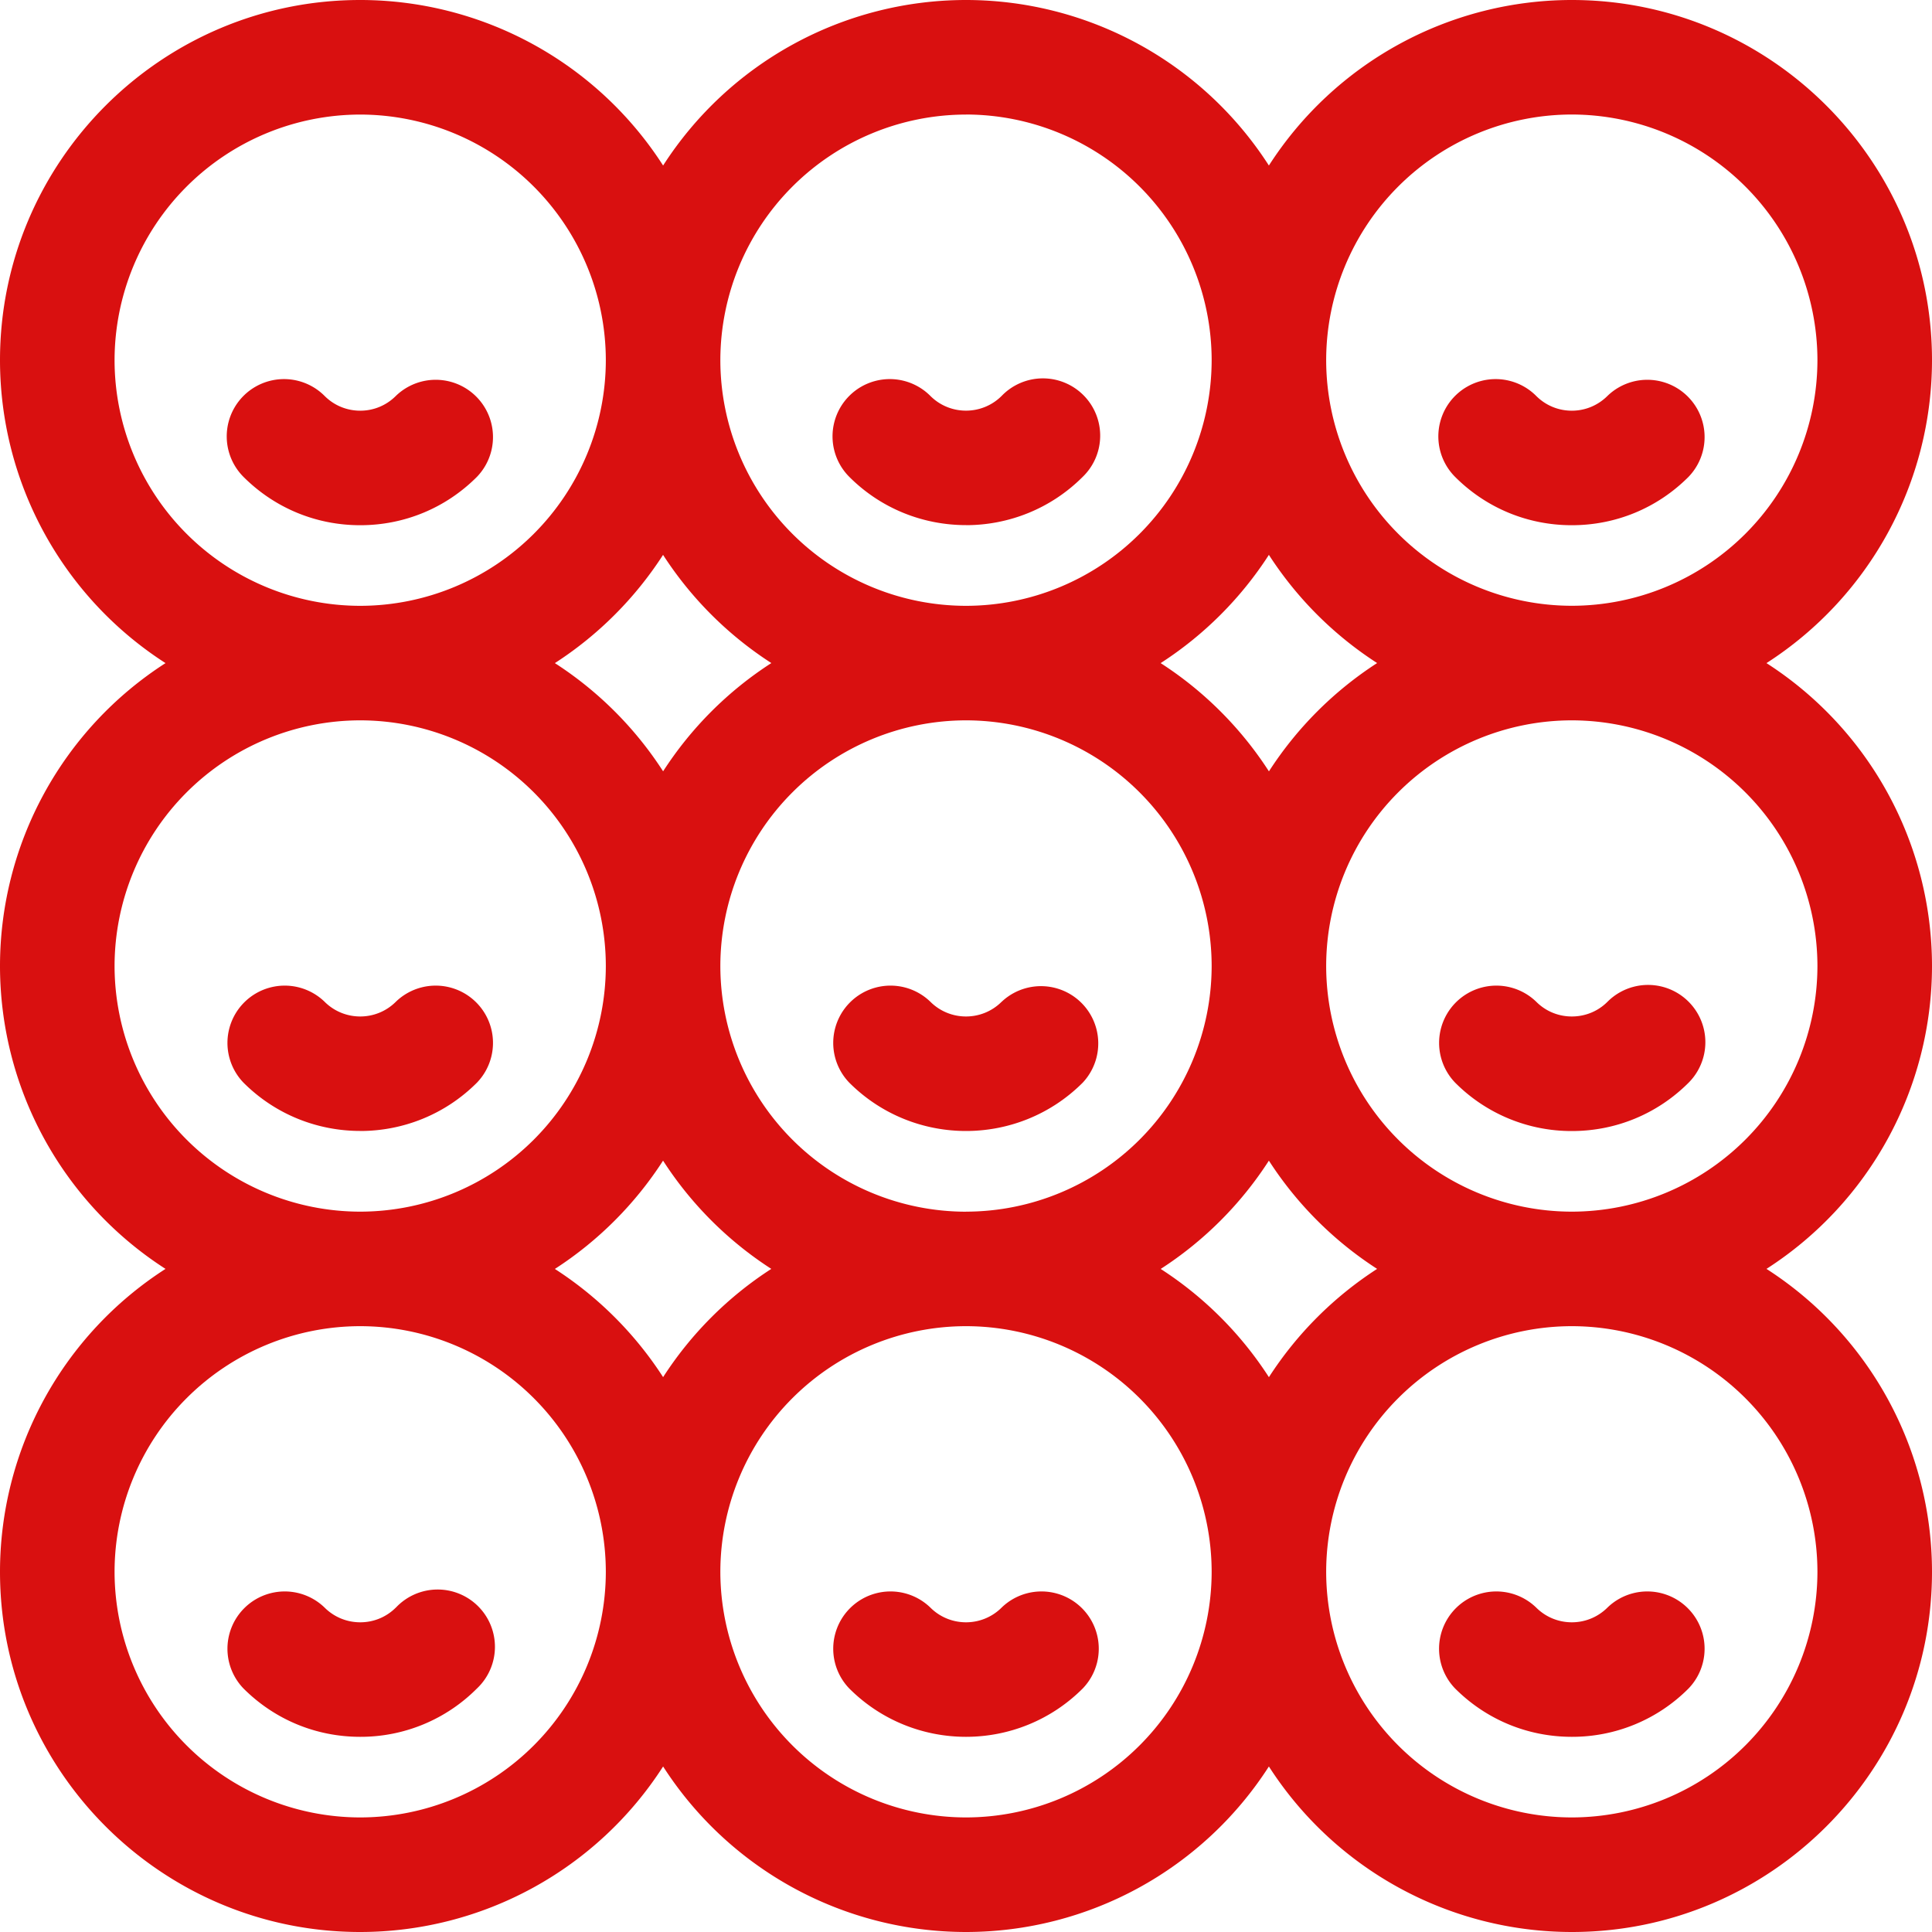 <svg xmlns:xlink="http://www.w3.org/1999/xlink" xmlns="http://www.w3.org/2000/svg" width="40" height="40" aria-hidden="true" aria-labelledby="" color="currentColor" viewBox="0 0 40 40" fill="currentColor" role="img" focusable="false" class="sc-jAaTju fnRjGd"><rect height="40" width="40" rx="0%" fill="#000000" fill-opacity="0"></rect><path id="a" d="M40 20a7.457 7.457 0 0 0-3.427-6.271A7.458 7.458 0 0 0 40 7.457C40 3.345 36.655 0 32.543 0a7.458 7.458 0 0 0-6.272 3.427A7.457 7.457 0 0 0 20 0a7.457 7.457 0 0 0-6.271 3.427A7.458 7.458 0 0 0 7.457 0C3.345 0 0 3.345 0 7.457a7.458 7.458 0 0 0 3.427 6.272A7.457 7.457 0 0 0 0 20a7.457 7.457 0 0 0 3.427 6.271A7.458 7.458 0 0 0 0 32.543C0 36.655 3.345 40 7.457 40a7.458 7.458 0 0 0 6.272-3.427A7.457 7.457 0 0 0 20 40a7.457 7.457 0 0 0 6.271-3.427A7.458 7.458 0 0 0 32.543 40C36.655 40 40 36.655 40 32.543a7.458 7.458 0 0 0-3.427-6.272A7.457 7.457 0 0 0 40 20zm-7.457 17.628a5.091 5.091 0 0 1-5.086-5.085 5.091 5.091 0 0 1 5.086-5.086 5.091 5.091 0 0 1 5.085 5.086 5.092 5.092 0 0 1-5.085 5.085zm-12.543 0a5.092 5.092 0 0 1-5.086-5.085A5.091 5.091 0 0 1 20 27.457a5.091 5.091 0 0 1 5.086 5.086A5.092 5.092 0 0 1 20 37.628zm-12.543 0a5.092 5.092 0 0 1-5.085-5.085 5.091 5.091 0 0 1 5.085-5.086 5.091 5.091 0 0 1 5.086 5.086 5.091 5.091 0 0 1-5.086 5.085zm5.086-30.17a5.091 5.091 0 0 1-5.086 5.085 5.091 5.091 0 0 1-5.085-5.086 5.092 5.092 0 0 1 5.085-5.085 5.091 5.091 0 0 1 5.086 5.085zM20 2.371a5.092 5.092 0 0 1 5.086 5.085A5.091 5.091 0 0 1 20 12.543a5.091 5.091 0 0 1-5.086-5.086A5.092 5.092 0 0 1 20 2.372zm17.628 5.085a5.091 5.091 0 0 1-5.085 5.086 5.091 5.091 0 0 1-5.086-5.086 5.091 5.091 0 0 1 5.086-5.085 5.092 5.092 0 0 1 5.085 5.085zM26.271 28.512a7.518 7.518 0 0 0-2.24-2.24 7.511 7.511 0 0 0 2.24-2.242 7.515 7.515 0 0 0 2.241 2.241 7.522 7.522 0 0 0-2.24 2.241zm-14.783-2.24a7.522 7.522 0 0 0 2.24-2.242 7.513 7.513 0 0 0 2.241 2.241 7.513 7.513 0 0 0-2.24 2.241 7.522 7.522 0 0 0-2.241-2.24zm2.24-14.784a7.522 7.522 0 0 0 2.242 2.24 7.513 7.513 0 0 0-2.241 2.241 7.513 7.513 0 0 0-2.241-2.24 7.522 7.522 0 0 0 2.24-2.241zm14.784 2.24a7.522 7.522 0 0 0-2.24 2.242 7.518 7.518 0 0 0-2.242-2.241 7.515 7.515 0 0 0 2.241-2.241 7.522 7.522 0 0 0 2.241 2.24zM20 25.087A5.092 5.092 0 0 1 14.914 20 5.092 5.092 0 0 1 20 14.914 5.092 5.092 0 0 1 25.086 20 5.092 5.092 0 0 1 20 25.086zM12.543 20a5.091 5.091 0 0 1-5.086 5.086A5.092 5.092 0 0 1 2.372 20a5.092 5.092 0 0 1 5.085-5.086A5.091 5.091 0 0 1 12.543 20zm14.914 0a5.091 5.091 0 0 1 5.086-5.086A5.092 5.092 0 0 1 37.628 20a5.092 5.092 0 0 1-5.085 5.086A5.091 5.091 0 0 1 27.457 20zm-6.718.74a1.186 1.186 0 0 1 1.677 1.676c-.666.666-1.541 1-2.416 1s-1.75-.334-2.416-1a1.186 1.186 0 0 1 1.677-1.677c.408.408 1.07.408 1.478 0zm0 12.542a1.186 1.186 0 0 1 1.677 1.677c-.666.666-1.541 1-2.416 1s-1.75-.334-2.416-1a1.186 1.186 0 0 1 1.677-1.677c.408.408 1.07.408 1.478 0zM20 10.872c-.875 0-1.75-.332-2.416-.999a1.185 1.185 0 1 1 1.677-1.677c.407.408 1.07.408 1.478 0a1.186 1.186 0 1 1 1.677 1.677c-.666.666-1.541 1-2.416 1zm13.282 22.41a1.186 1.186 0 0 1 1.677 1.677 3.394 3.394 0 0 1-2.416 1c-.913 0-1.77-.355-2.416-1a1.186 1.186 0 0 1 1.677-1.677c.197.197.46.306.739.306.279 0 .541-.109.739-.306zm-.74-22.408c-.912 0-1.77-.355-2.415-1a1.186 1.186 0 0 1 1.677-1.678c.197.198.46.307.739.307.279 0 .541-.11.739-.307a1.186 1.186 0 0 1 1.677 1.677c-.645.646-1.503 1.001-2.416 1.001zM7.458 23.415c-.875 0-1.75-.333-2.416-.999a1.186 1.186 0 0 1 1.677-1.677c.408.408 1.07.408 1.478 0a1.186 1.186 0 0 1 1.677 1.677c-.666.666-1.54 1-2.416 1zm.74 9.867a1.186 1.186 0 1 1 1.676 1.677 3.394 3.394 0 0 1-2.416 1c-.913 0-1.77-.355-2.416-1a1.186 1.186 0 0 1 1.677-1.677c.197.197.46.306.74.306.279 0 .541-.109.738-.306zm-.74-22.408c-.913 0-1.77-.355-2.416-1a1.186 1.186 0 0 1 1.677-1.678c.197.198.46.307.74.307.279 0 .541-.11.738-.307a1.186 1.186 0 0 1 1.677 1.677c-.645.646-1.503 1.001-2.416 1.001zm25.825 9.865c-.197.198-.46.306-.74.306-.279 0-.541-.108-.738-.306a1.186 1.186 0 0 0-1.677 1.677 3.395 3.395 0 0 0 2.416 1.001c.913 0 1.77-.355 2.416-1a1.186 1.186 0 0 0-1.677-1.678z" fill="#D91010"></path></svg>